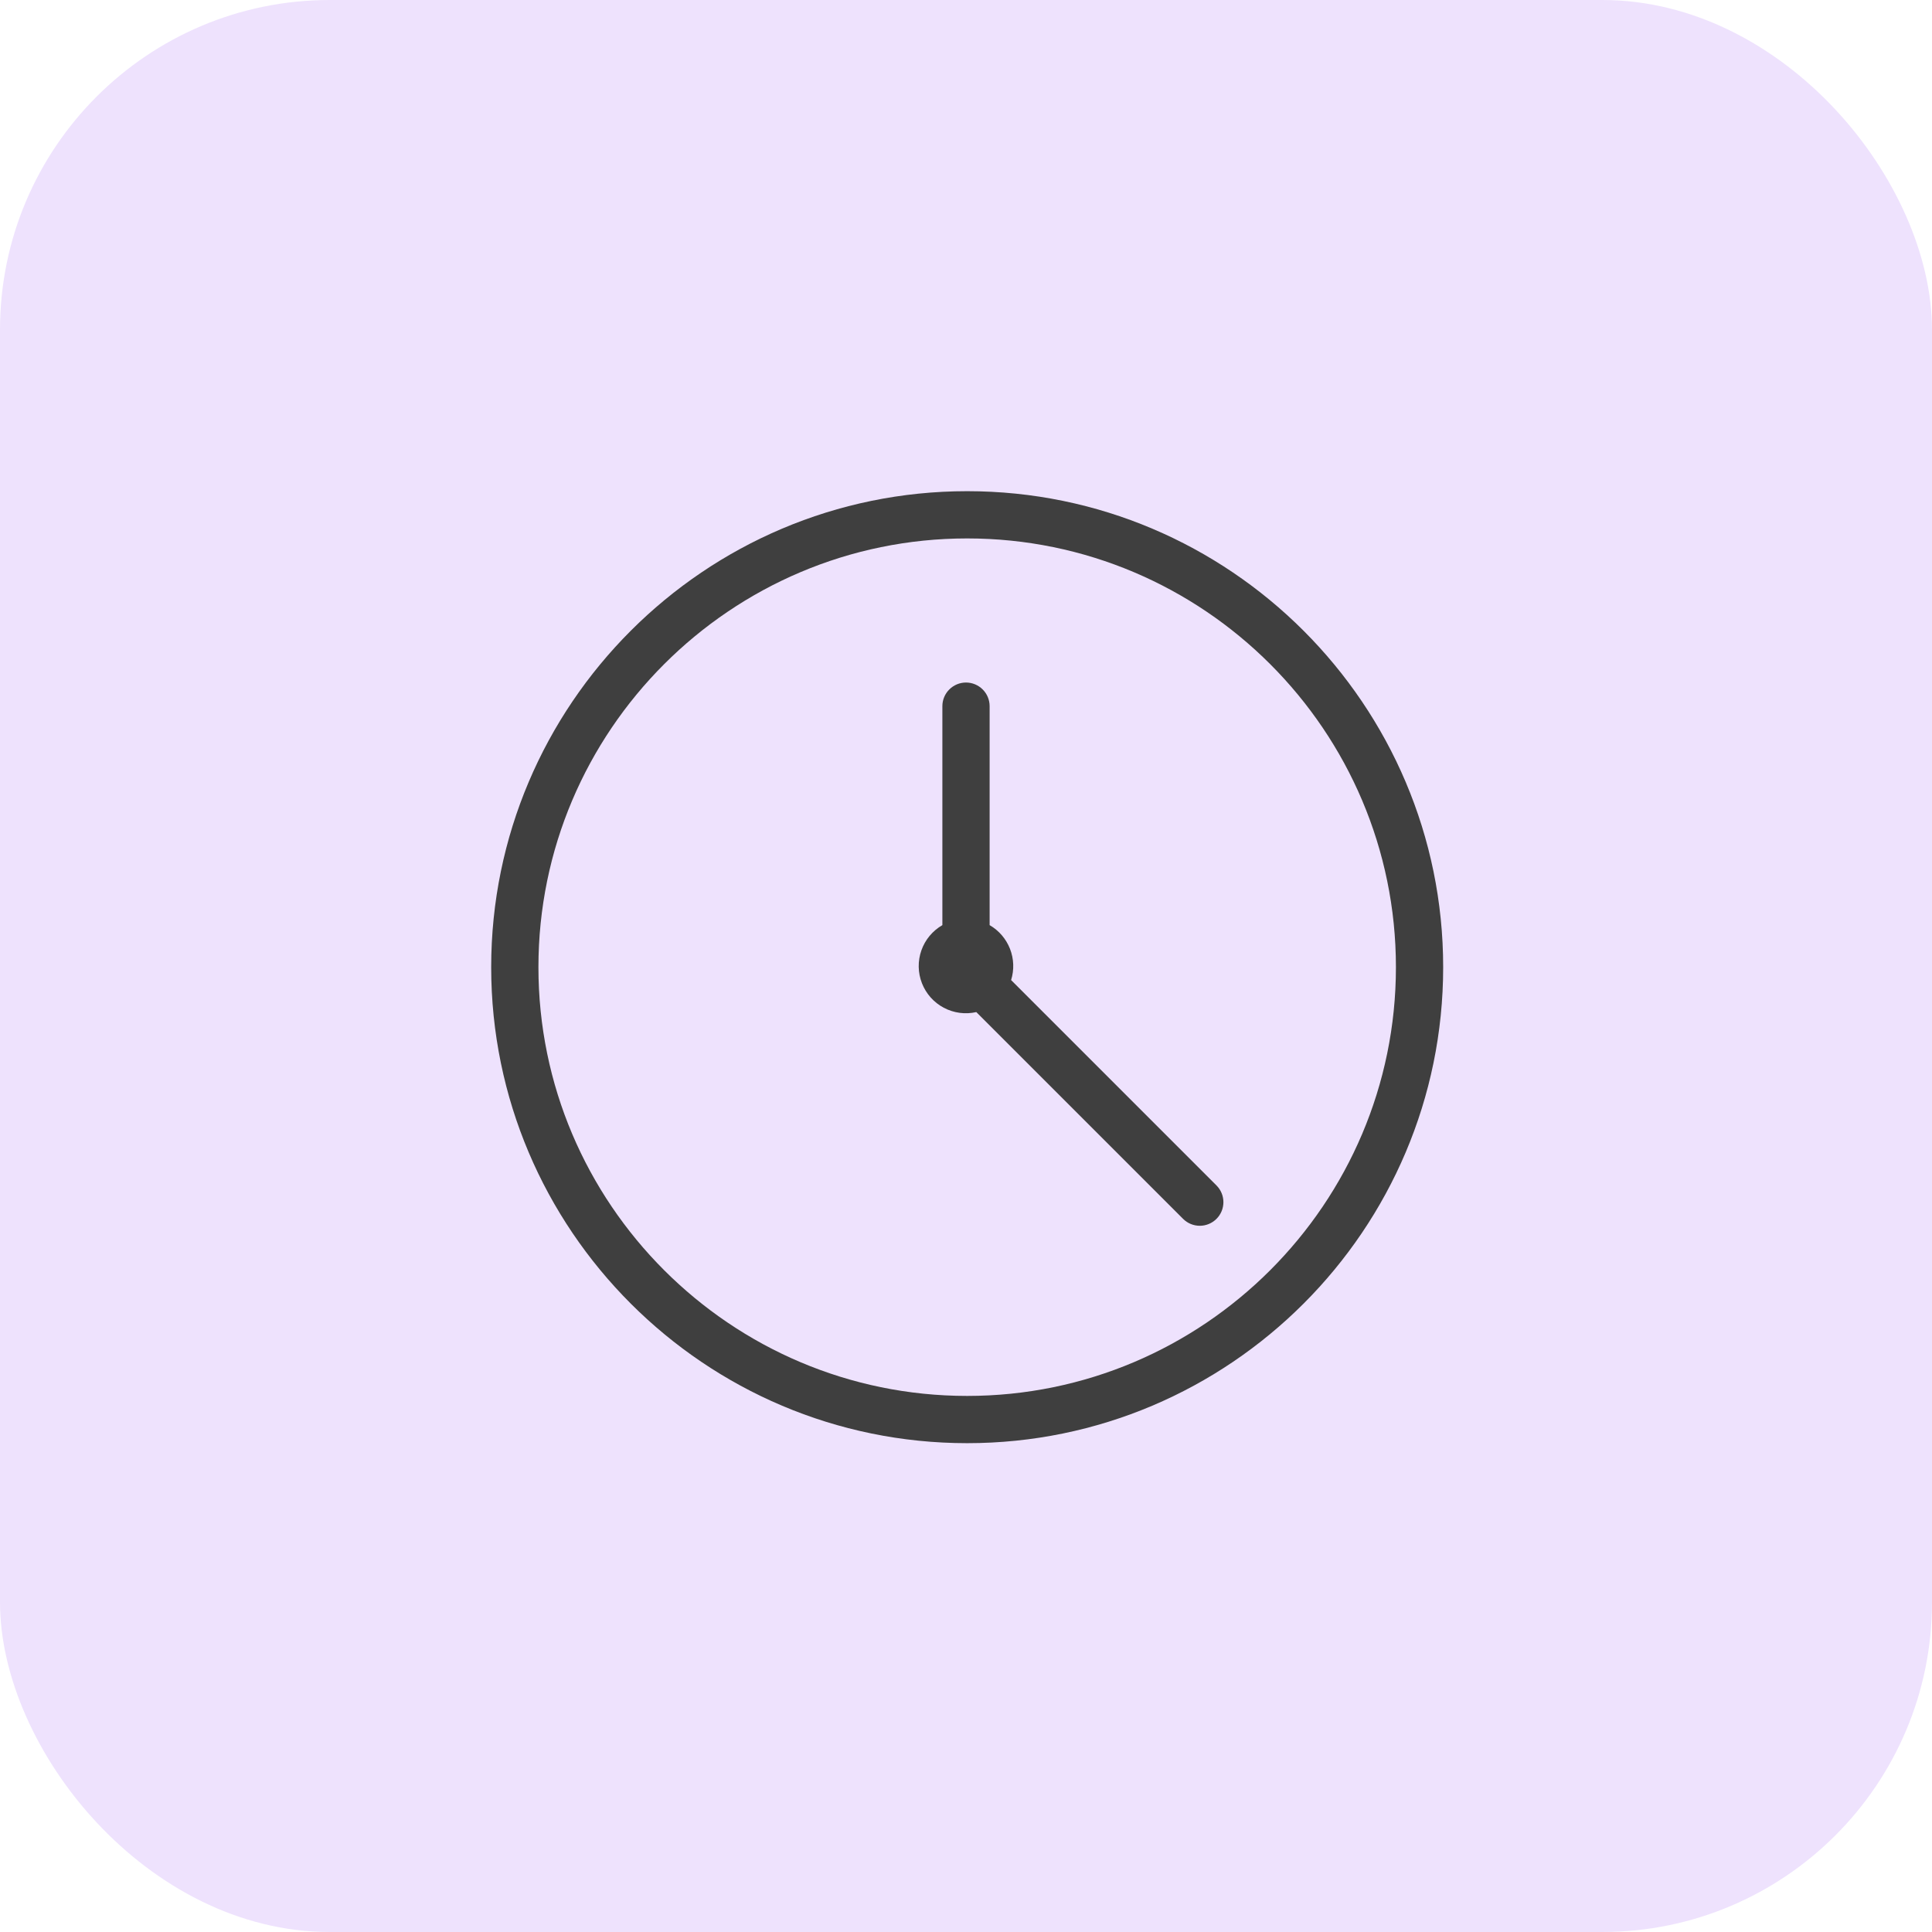 <?xml version="1.0" encoding="UTF-8"?> <svg xmlns="http://www.w3.org/2000/svg" width="123" height="123" viewBox="0 0 123 123" fill="none"><g clip-path="url(#clip0_14_908)"><rect width="123" height="123" rx="21" fill="#EEE2FD"></rect><path d="M61.575 91.879C44.866 91.879 31.271 78.285 31.271 61.575C31.271 44.866 44.866 31.271 61.575 31.271C78.285 31.271 91.879 44.866 91.879 61.575C91.879 78.285 78.285 91.879 61.575 91.879ZM61.575 34.279C46.524 34.279 34.279 46.524 34.279 61.575C34.279 76.626 46.524 88.871 61.575 88.871C76.626 88.871 88.871 76.626 88.871 61.575C88.871 46.524 76.626 34.279 61.575 34.279Z" fill="#3F3F3F"></path><path d="M77.452 75.476L64.372 62.396C64.575 61.744 64.55 61.043 64.301 60.407C64.052 59.772 63.595 59.239 63.004 58.898V44.957C63.004 44.558 62.845 44.176 62.563 43.894C62.281 43.612 61.899 43.453 61.5 43.453C61.101 43.453 60.719 43.612 60.437 43.894C60.154 44.176 59.996 44.558 59.996 44.957V58.898C59.373 59.257 58.898 59.827 58.66 60.505C58.421 61.184 58.433 61.926 58.695 62.596C58.956 63.266 59.449 63.82 60.084 64.157C60.72 64.495 61.455 64.593 62.156 64.434L75.325 77.603C75.608 77.883 75.99 78.04 76.387 78.039C76.785 78.038 77.166 77.879 77.447 77.598C77.729 77.317 77.887 76.936 77.888 76.538C77.889 76.14 77.732 75.759 77.452 75.476V75.476Z" fill="#3F3F3F"></path></g><defs><clipPath id="clip0_14_908"><rect width="123" height="123" fill="white"></rect></clipPath></defs></svg> 